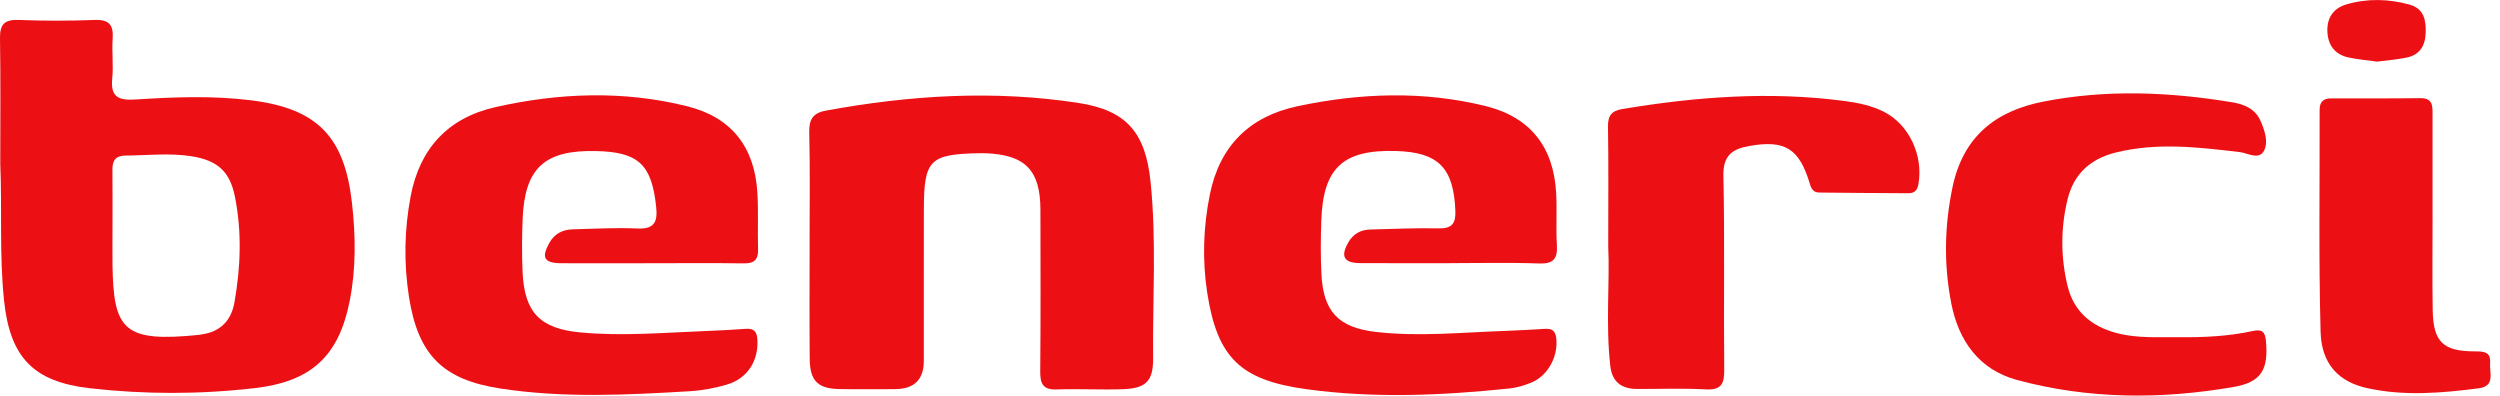 <?xml version="1.0" encoding="UTF-8"?>
<svg xmlns="http://www.w3.org/2000/svg" width="158" height="25" viewBox="0 0 158 25" fill="none">
  <path d="M0.017 10.343C0.017 7.704 0.043 5.062 7.51251e-06 2.423C-0.014 1.535 0.284 1.227 1.178 1.261C2.776 1.321 4.382 1.323 5.98 1.261C6.903 1.225 7.18 1.578 7.12 2.447C7.062 3.283 7.177 4.133 7.093 4.964C6.971 6.167 7.531 6.354 8.581 6.287C11.016 6.131 13.453 6.035 15.893 6.342C20.054 6.868 21.773 8.634 22.244 12.822C22.479 14.906 22.508 16.974 22.099 19.03C21.405 22.529 19.657 24.116 16.105 24.529C12.631 24.93 9.153 24.933 5.68 24.537C2.13 24.131 0.632 22.615 0.255 18.979C-0.046 16.107 0.137 13.22 0.017 10.343ZM7.115 14.325H7.11C7.11 15.123 7.1 15.922 7.11 16.72C7.168 20.881 7.817 21.655 12.631 21.158C12.67 21.153 12.708 21.138 12.749 21.134C13.934 20.968 14.614 20.252 14.816 19.114C15.208 16.9 15.292 14.671 14.852 12.452C14.535 10.841 13.752 10.139 12.117 9.878C10.723 9.654 9.326 9.822 7.93 9.832C7.295 9.837 7.1 10.156 7.105 10.73C7.117 11.928 7.11 13.124 7.11 14.323L7.115 14.325Z" fill="#EC1015"></path>
  <path d="M51.165 15.36C51.165 13.04 51.201 10.718 51.143 8.401C51.124 7.574 51.35 7.147 52.189 6.993C57.501 6.013 62.842 5.68 68.192 6.511C71.231 6.984 72.404 8.415 72.719 11.52C73.096 15.231 72.841 18.953 72.875 22.671C72.887 24.09 72.404 24.544 70.995 24.597C69.596 24.649 68.192 24.561 66.793 24.613C65.909 24.647 65.736 24.246 65.743 23.465C65.774 20.065 65.76 16.664 65.755 13.264C65.753 10.764 64.796 9.779 62.294 9.685C62.174 9.681 62.053 9.681 61.933 9.683C58.758 9.738 58.397 10.089 58.388 13.206C58.378 16.407 58.388 19.606 58.385 22.807C58.385 23.999 57.77 24.594 56.539 24.594C55.378 24.594 54.217 24.609 53.056 24.589C51.694 24.568 51.186 24.073 51.174 22.685C51.15 20.245 51.167 17.805 51.167 15.365L51.165 15.36Z" fill="#EC1015"></path>
  <path d="M41.115 16.636C39.233 16.636 37.351 16.645 35.469 16.636C34.385 16.628 34.197 16.282 34.721 15.346C35.05 14.76 35.565 14.51 36.204 14.493C37.565 14.46 38.928 14.378 40.283 14.441C41.358 14.489 41.569 14.025 41.471 13.081C41.187 10.392 40.358 9.601 37.642 9.546C34.411 9.479 33.164 10.622 33.031 13.828C32.986 14.945 32.978 16.069 33.027 17.185C33.14 19.741 34.12 20.773 36.699 21.011C39.339 21.256 41.978 21.023 44.617 20.92C45.456 20.886 46.297 20.845 47.134 20.783C47.651 20.744 47.838 20.956 47.867 21.465C47.946 22.795 47.244 23.924 45.944 24.304C45.182 24.527 44.379 24.681 43.588 24.726C39.593 24.962 35.599 25.168 31.613 24.553C27.986 23.994 26.414 22.435 25.842 18.73C25.515 16.616 25.556 14.496 25.953 12.404C26.522 9.404 28.294 7.454 31.305 6.772C35.339 5.86 39.406 5.711 43.437 6.717C46.225 7.414 47.682 9.28 47.864 12.14C47.941 13.336 47.872 14.539 47.91 15.737C47.932 16.407 47.677 16.657 47.002 16.645C45.04 16.616 43.079 16.636 41.117 16.636H41.115Z" fill="#EC1015"></path>
  <path d="M91.612 16.633C89.729 16.633 87.85 16.64 85.968 16.628C84.929 16.623 84.703 16.206 85.218 15.312C85.525 14.777 85.996 14.522 86.6 14.505C88.04 14.469 89.479 14.402 90.917 14.433C91.77 14.45 92.013 14.123 91.979 13.307C91.866 10.61 90.912 9.623 88.237 9.544C84.879 9.443 83.619 10.603 83.506 13.948C83.468 15.065 83.458 16.189 83.513 17.303C83.629 19.676 84.569 20.701 86.946 20.977C89.662 21.292 92.383 21.006 95.099 20.915C95.938 20.886 96.777 20.833 97.616 20.785C98.027 20.761 98.287 20.85 98.351 21.34C98.503 22.483 97.849 23.746 96.772 24.183C96.332 24.361 95.856 24.505 95.388 24.553C91.121 24.995 86.855 25.185 82.583 24.599C78.413 24.03 76.935 22.637 76.295 18.492C75.978 16.427 76.048 14.342 76.463 12.289C77.084 9.224 78.963 7.356 82.016 6.71C85.977 5.872 89.963 5.728 93.914 6.71C96.743 7.416 98.205 9.32 98.351 12.243C98.407 13.321 98.33 14.404 98.395 15.48C98.448 16.352 98.186 16.686 97.258 16.652C95.378 16.583 93.496 16.631 91.614 16.631L91.612 16.633Z" fill="#EC1015"></path>
  <path d="M137.704 21.311C139.269 21.328 140.832 21.256 142.365 20.922C142.928 20.8 143.149 20.925 143.206 21.532C143.375 23.333 142.935 24.152 141.161 24.457C136.577 25.25 131.979 25.233 127.47 24.013C125.088 23.367 123.785 21.551 123.321 19.176C122.84 16.72 122.886 14.258 123.407 11.796C124.073 8.66 126.087 7.022 129.128 6.424C133.113 5.639 137.092 5.807 141.067 6.463C141.834 6.59 142.536 6.868 142.88 7.671C143.139 8.276 143.37 8.977 143.086 9.525C142.771 10.134 142.058 9.673 141.56 9.613C138.93 9.304 136.318 8.987 133.688 9.647C132.097 10.048 131.061 11.009 130.676 12.575C130.231 14.383 130.229 16.22 130.662 18.043C131.056 19.695 132.174 20.622 133.765 21.047C135.06 21.393 136.39 21.297 137.709 21.309L137.704 21.311Z" fill="#EC1015"></path>
  <path d="M101.64 15.588C101.64 12.728 101.664 10.367 101.625 8.007C101.613 7.31 101.851 7.003 102.531 6.89C107.173 6.117 111.826 5.761 116.518 6.376C117.396 6.491 118.263 6.662 119.057 7.061C120.658 7.867 121.564 9.834 121.244 11.645C121.174 12.044 120.98 12.214 120.614 12.212C118.732 12.205 116.85 12.19 114.97 12.169C114.663 12.164 114.495 11.996 114.398 11.669C113.725 9.38 112.817 8.821 110.54 9.229C109.473 9.419 108.889 9.834 108.918 11.119C109.009 15.197 108.928 19.28 108.971 23.362C108.98 24.265 108.788 24.664 107.791 24.609C106.353 24.529 104.909 24.587 103.466 24.582C102.483 24.58 101.882 24.143 101.769 23.117C101.469 20.444 101.748 17.762 101.64 15.586V15.588Z" fill="#EC1015"></path>
  <path d="M153.739 13.6C153.739 15.598 153.713 17.596 153.747 19.594C153.78 21.619 154.4 22.209 156.439 22.207C156.984 22.207 157.431 22.243 157.374 22.93C157.321 23.54 157.727 24.404 156.66 24.541C154.316 24.841 151.963 25.046 149.622 24.534C147.824 24.143 146.716 23.028 146.661 20.965C146.536 16.294 146.612 11.619 146.6 6.943C146.6 6.436 146.836 6.218 147.329 6.218C149.208 6.218 151.088 6.227 152.968 6.203C153.761 6.194 153.737 6.703 153.737 7.245C153.732 9.364 153.737 11.482 153.737 13.6H153.742H153.739Z" fill="#EC1015"></path>
  <path d="M150.225 3.893C149.598 3.804 148.999 3.758 148.418 3.631C147.574 3.444 147.132 2.867 147.091 2.013C147.048 1.148 147.461 0.526 148.276 0.283C149.603 -0.11 150.956 -0.077 152.288 0.293C153.196 0.548 153.333 1.273 153.302 2.092C153.273 2.913 152.91 3.473 152.093 3.641C151.47 3.768 150.833 3.816 150.225 3.895V3.893Z" fill="#EC1015"></path>
</svg>
